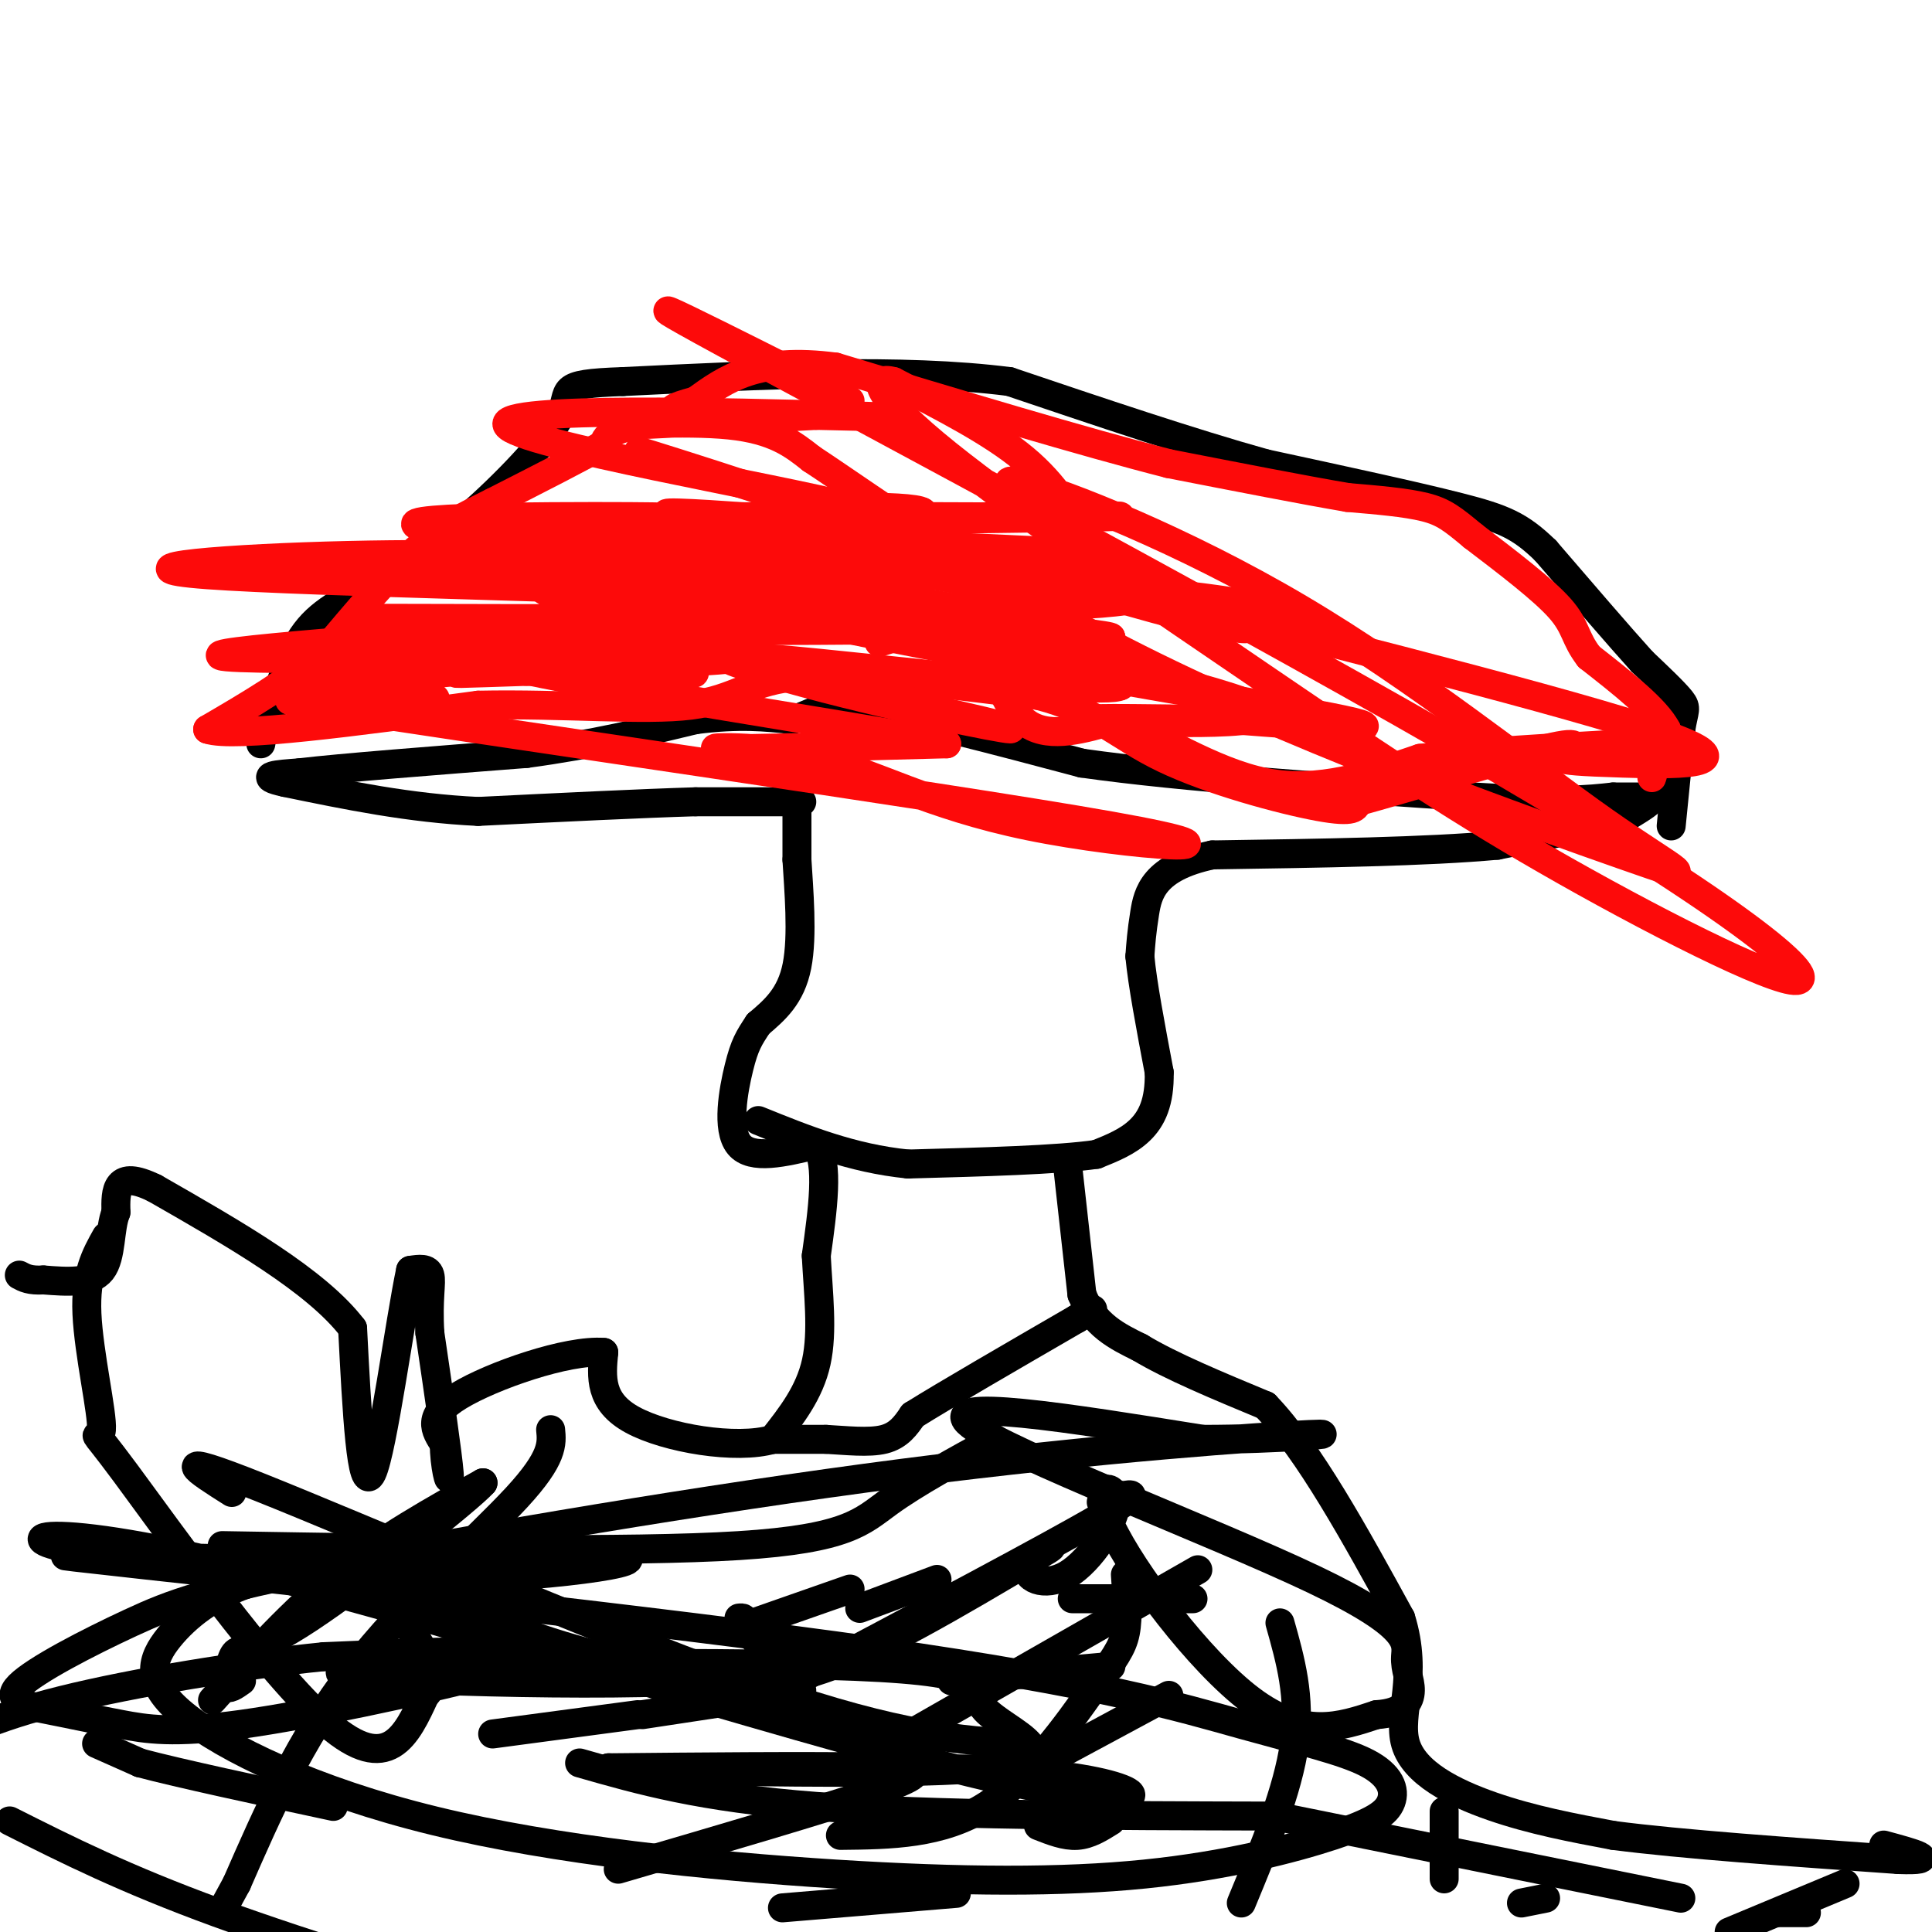 <svg viewBox='0 0 400 400' version='1.1' xmlns='http://www.w3.org/2000/svg' xmlns:xlink='http://www.w3.org/1999/xlink'><g fill='none' stroke='#000000' stroke-width='6' stroke-linecap='round' stroke-linejoin='round'><path d='M165,167c0.000,0.000 0.000,11.000 0,11'/><path d='M165,178c0.356,6.067 1.244,15.733 0,22c-1.244,6.267 -4.622,9.133 -8,12'/><path d='M157,212c-1.952,2.940 -2.833,4.292 -4,9c-1.167,4.708 -2.619,12.774 0,16c2.619,3.226 9.310,1.613 16,0'/><path d='M169,237c2.667,3.833 1.333,13.417 0,23'/><path d='M169,260c0.400,7.756 1.400,15.644 0,22c-1.400,6.356 -5.200,11.178 -9,16'/><path d='M160,298c-7.578,2.222 -22.022,-0.222 -29,-4c-6.978,-3.778 -6.489,-8.889 -6,-14'/><path d='M125,280c-7.467,-0.622 -23.133,4.822 -30,9c-6.867,4.178 -4.933,7.089 -3,10'/><path d='M92,299c-0.067,4.178 1.267,9.622 1,6c-0.267,-3.622 -2.133,-16.311 -4,-29'/><path d='M89,276c-0.444,-7.133 0.444,-10.467 0,-12c-0.444,-1.533 -2.222,-1.267 -4,-1'/><path d='M85,263c-2.222,10.511 -5.778,37.289 -8,42c-2.222,4.711 -3.111,-12.644 -4,-30'/><path d='M73,275c-7.500,-9.833 -24.250,-19.417 -41,-29'/><path d='M32,246c-8.167,-4.000 -8.083,0.500 -8,5'/><path d='M24,251c-1.378,3.356 -0.822,9.244 -3,12c-2.178,2.756 -7.089,2.378 -12,2'/><path d='M9,265c-2.833,0.167 -3.917,-0.417 -5,-1'/><path d='M166,166c0.000,0.000 -22.000,0.000 -22,0'/><path d='M144,166c-11.167,0.333 -28.083,1.167 -45,2'/><path d='M99,168c-14.167,-0.667 -27.083,-3.333 -40,-6'/><path d='M59,162c-6.167,-1.333 -1.583,-1.667 3,-2'/><path d='M62,160c8.333,-1.000 27.667,-2.500 47,-4'/><path d='M109,156c13.667,-1.833 24.333,-4.417 35,-7'/><path d='M144,149c9.167,-1.167 14.583,-0.583 20,0'/><path d='M164,149c4.178,-0.933 4.622,-3.267 14,-2c9.378,1.267 27.689,6.133 46,11'/><path d='M224,158c21.167,3.000 51.083,5.000 81,7'/><path d='M305,165c18.333,1.167 23.667,0.583 29,0'/><path d='M334,165c6.167,0.000 7.083,0.000 8,0'/><path d='M342,165c0.500,0.667 -2.250,2.333 -5,4'/><path d='M337,169c-5.333,1.667 -16.167,3.833 -27,6'/><path d='M310,175c-14.333,1.333 -36.667,1.667 -59,2'/><path d='M251,177c-12.244,2.578 -13.356,8.022 -14,12c-0.644,3.978 -0.822,6.489 -1,9'/><path d='M236,198c0.500,5.500 2.250,14.750 4,24'/><path d='M240,222c0.133,6.178 -1.533,9.622 -4,12c-2.467,2.378 -5.733,3.689 -9,5'/><path d='M227,239c-8.000,1.167 -23.500,1.583 -39,2'/><path d='M188,241c-11.667,-1.167 -21.333,-5.083 -31,-9'/><path d='M221,241c0.000,0.000 3.000,27.000 3,27'/><path d='M224,268c2.500,6.333 7.250,8.667 12,11'/><path d='M236,279c6.333,3.833 16.167,7.917 26,12'/><path d='M262,291c9.000,9.333 18.500,26.667 28,44'/><path d='M290,335c3.786,11.988 -0.750,19.958 1,26c1.750,6.042 9.786,10.155 18,13c8.214,2.845 16.607,4.423 25,6'/><path d='M334,380c14.000,1.833 36.500,3.417 59,5'/><path d='M393,385c9.333,0.333 3.167,-1.333 -3,-3'/><path d='M346,171c0.000,0.000 2.000,-20.000 2,-20'/><path d='M348,151c0.667,-4.089 1.333,-4.311 0,-6c-1.333,-1.689 -4.667,-4.844 -8,-8'/><path d='M340,137c-4.667,-5.167 -12.333,-14.083 -20,-23'/><path d='M320,114c-5.333,-5.178 -8.667,-6.622 -18,-9c-9.333,-2.378 -24.667,-5.689 -40,-9'/><path d='M262,96c-15.500,-4.333 -34.250,-10.667 -53,-17'/><path d='M209,79c-22.167,-2.833 -51.083,-1.417 -80,0'/><path d='M129,79c-14.405,0.488 -10.417,1.708 -13,7c-2.583,5.292 -11.738,14.655 -19,21c-7.262,6.345 -12.631,9.673 -18,13'/><path d='M79,120c-5.778,3.444 -11.222,5.556 -15,10c-3.778,4.444 -5.889,11.222 -8,18'/><path d='M56,148c-1.667,4.000 -1.833,5.000 -2,6'/><path d='M44,352c8.333,-9.250 16.667,-18.500 26,-26c9.333,-7.500 19.667,-13.250 30,-19'/><path d='M100,307c-2.631,3.060 -24.208,20.208 -36,28c-11.792,7.792 -13.798,6.226 -15,7c-1.202,0.774 -1.601,3.887 -2,7'/><path d='M47,349c0.167,1.000 1.583,0.000 3,-1'/><path d='M114,296c0.289,2.889 0.578,5.778 -7,14c-7.578,8.222 -23.022,21.778 -34,36c-10.978,14.222 -17.489,29.111 -24,44'/><path d='M49,390c-4.000,7.333 -2.000,3.667 0,0'/><path d='M20,361c0.000,0.000 9.000,4.000 9,4'/><path d='M29,365c8.167,2.167 24.083,5.583 40,9'/><path d='M242,351c0.000,0.000 -26.000,14.000 -26,14'/><path d='M189,362c-0.289,1.489 -0.578,2.978 0,4c0.578,1.022 2.022,1.578 -8,5c-10.022,3.422 -31.511,9.711 -53,16'/><path d='M215,378c2.750,1.083 5.500,2.167 8,2c2.500,-0.167 4.750,-1.583 7,-3'/><path d='M162,395c0.000,0.000 36.000,-3.000 36,-3'/><path d='M221,371c0.000,0.000 0.000,-1.000 0,-1'/><path d='M230,345c0.000,0.000 -33.000,3.000 -33,3'/><path d='M166,350c0.000,0.000 -33.000,5.000 -33,5'/><path d='M132,355c0.000,0.000 -30.000,4.000 -30,4'/><path d='M176,329c0.000,0.000 -20.000,7.000 -20,7'/><path d='M194,327c0.000,0.000 -16.000,6.000 -16,6'/><path d='M160,298c0.000,0.000 11.000,0.000 11,0'/><path d='M171,298c4.111,0.222 8.889,0.778 12,0c3.111,-0.778 4.556,-2.889 6,-5'/><path d='M189,293c6.667,-4.167 20.333,-12.083 34,-20'/><path d='M223,273c5.667,-3.333 2.833,-1.667 0,0'/><path d='M222,331c0.000,0.000 25.000,0.000 25,0'/><path d='M248,325c0.000,0.000 -63.000,36.000 -63,36'/><path d='M228,311c5.417,-1.667 10.833,-3.333 0,3c-10.833,6.333 -37.917,20.667 -65,35'/><path d='M265,336c2.167,7.667 4.333,15.333 3,25c-1.333,9.667 -6.167,21.333 -11,33'/><path d='M299,375c0.000,0.000 0.000,14.000 0,14'/><path d='M320,393c0.000,0.000 -5.000,1.000 -5,1'/><path d='M374,396c0.000,0.000 -6.000,0.000 -6,0'/><path d='M382,390c0.000,0.000 -24.000,10.000 -24,10'/><path d='M348,393c0.000,0.000 -84.000,-17.000 -84,-17'/><path d='M264,376c-35.500,-0.083 -71.000,-0.167 -95,-2c-24.000,-1.833 -36.500,-5.417 -49,-9'/><path d='M138,349c2.167,0.750 4.333,1.500 9,0c4.667,-1.500 11.833,-5.250 19,-9'/><path d='M206,298c-8.222,4.489 -16.444,8.978 -22,13c-5.556,4.022 -8.444,7.578 -31,9c-22.556,1.422 -64.778,0.711 -107,0'/><path d='M48,309c-7.222,-4.578 -14.444,-9.156 6,-1c20.444,8.156 68.556,29.044 99,40c30.444,10.956 43.222,11.978 56,13'/><path d='M233,326c0.315,4.393 0.631,8.786 0,12c-0.631,3.214 -2.208,5.250 -7,12c-4.792,6.750 -12.798,18.214 -22,24c-9.202,5.786 -19.601,5.893 -30,6'/><path d='M22,256c-2.182,3.893 -4.364,7.786 -4,16c0.364,8.214 3.273,20.748 3,24c-0.273,3.252 -3.727,-2.778 5,9c8.727,11.778 29.636,41.365 42,52c12.364,10.635 16.182,2.317 20,-6'/><path d='M88,351c3.135,-2.937 0.972,-7.279 -2,-12c-2.972,-4.721 -6.754,-9.821 -13,-12c-6.246,-2.179 -14.957,-1.439 -22,1c-7.043,2.439 -12.419,6.576 -16,11c-3.581,4.424 -5.367,9.136 3,16c8.367,6.864 26.888,15.880 52,22c25.112,6.120 56.814,9.346 83,11c26.186,1.654 46.856,1.737 64,0c17.144,-1.737 30.762,-5.295 39,-8c8.238,-2.705 11.096,-4.556 12,-7c0.904,-2.444 -0.147,-5.481 -5,-8c-4.853,-2.519 -13.507,-4.521 -26,-8c-12.493,-3.479 -28.825,-8.437 -75,-15c-46.175,-6.563 -122.193,-14.732 -152,-18c-29.807,-3.268 -13.404,-1.634 3,0'/><path d='M33,324c10.313,1.029 34.594,3.603 59,3c24.406,-0.603 48.936,-4.383 33,-5c-15.936,-0.617 -72.339,1.929 -99,0c-26.661,-1.929 -23.579,-8.331 17,1c40.579,9.331 118.656,34.397 158,44c39.344,9.603 39.955,3.744 21,1c-18.955,-2.744 -57.478,-2.372 -96,-2'/><path d='M126,366c2.918,0.273 58.213,1.955 78,0c19.787,-1.955 4.067,-7.549 0,-12c-4.067,-4.451 3.518,-7.760 -27,-9c-30.518,-1.240 -99.139,-0.411 -106,1c-6.861,1.411 48.040,3.403 72,2c23.960,-1.403 16.980,-6.202 10,-11'/><path d='M153,337c1.667,-2.167 0.833,-2.083 0,-2'/><path d='M88,317c-0.941,-0.269 -1.883,-0.538 -2,2c-0.117,2.538 0.590,7.882 9,13c8.410,5.118 24.522,10.011 34,12c9.478,1.989 12.321,1.074 17,2c4.679,0.926 11.194,3.693 23,0c11.806,-3.693 28.903,-13.847 46,-24'/><path d='M215,322c6.372,-3.606 -0.698,-0.622 -2,2c-1.302,2.622 3.165,4.882 8,2c4.835,-2.882 10.038,-10.907 10,-15c-0.038,-4.093 -5.318,-4.256 -1,5c4.318,9.256 18.234,27.930 29,36c10.766,8.070 18.383,5.535 26,3'/><path d='M285,355c5.704,-0.364 6.965,-2.774 7,-5c0.035,-2.226 -1.156,-4.267 -1,-7c0.156,-2.733 1.657,-6.159 -19,-16c-20.657,-9.841 -63.474,-26.097 -71,-32c-7.526,-5.903 20.237,-1.451 48,3'/><path d='M249,298c15.763,0.023 31.172,-1.421 22,-1c-9.172,0.421 -42.925,2.706 -84,8c-41.075,5.294 -89.471,13.595 -117,19c-27.529,5.405 -34.190,7.912 -43,12c-8.810,4.088 -19.768,9.756 -23,13c-3.232,3.244 1.264,4.062 6,5c4.736,0.938 9.714,1.994 15,3c5.286,1.006 10.881,1.960 25,0c14.119,-1.960 36.763,-6.835 49,-10c12.237,-3.165 14.068,-4.618 7,-5c-7.068,-0.382 -23.034,0.309 -39,1'/><path d='M67,343c-16.778,1.667 -39.222,5.333 -54,9c-14.778,3.667 -21.889,7.333 -29,11'/><path d='M2,377c11.917,6.000 23.833,12.000 43,19c19.167,7.000 45.583,15.000 72,23'/></g>
<g fill='none' stroke='#FD0A0A' stroke-width='6' stroke-linecap='round' stroke-linejoin='round'><path d='M182,133c11.833,-3.667 23.667,-7.333 23,-10c-0.667,-2.667 -13.833,-4.333 -27,-6'/><path d='M178,117c-20.333,-0.839 -57.667,0.064 -44,1c13.667,0.936 78.333,1.906 77,0c-1.333,-1.906 -68.667,-6.687 -81,-9c-12.333,-2.313 30.333,-2.156 73,-2'/><path d='M203,107c20.556,-0.356 35.444,-0.244 26,0c-9.444,0.244 -43.222,0.622 -77,1'/><path d='M152,108c3.089,0.087 49.311,-0.195 46,0c-3.311,0.195 -56.156,0.867 -68,5c-11.844,4.133 17.311,11.728 54,19c36.689,7.272 80.911,14.221 94,17c13.089,2.779 -4.956,1.390 -23,0'/><path d='M255,149c-12.684,-0.137 -32.895,-0.480 -27,0c5.895,0.480 37.895,1.783 33,-2c-4.895,-3.783 -46.684,-12.652 -58,-16c-11.316,-3.348 7.842,-1.174 27,1'/><path d='M230,132c0.595,-0.359 -11.418,-1.756 -18,-2c-6.582,-0.244 -7.734,0.665 -7,5c0.734,4.335 3.352,12.096 8,15c4.648,2.904 11.324,0.952 18,-1'/><path d='M231,149c8.267,2.956 19.933,10.844 31,13c11.067,2.156 21.533,-1.422 32,-5'/><path d='M294,157c12.333,-1.333 27.167,-2.167 42,-3'/><path d='M336,154c7.733,1.533 6.067,6.867 6,7c-0.067,0.133 1.467,-4.933 3,-10'/><path d='M345,151c-2.167,-4.167 -9.083,-9.583 -16,-15'/><path d='M329,136c-3.022,-3.889 -2.578,-6.111 -6,-10c-3.422,-3.889 -10.711,-9.444 -18,-15'/><path d='M305,111c-4.311,-3.578 -6.089,-5.022 -10,-6c-3.911,-0.978 -9.956,-1.489 -16,-2'/><path d='M279,103c-8.833,-1.500 -22.917,-4.250 -37,-7'/><path d='M242,96c-17.667,-4.500 -43.333,-12.250 -69,-20'/><path d='M173,76c-16.333,-2.167 -22.667,2.417 -29,7'/><path d='M144,83c-5.500,1.500 -4.750,1.750 -4,2'/><path d='M140,85c-2.667,1.000 -7.333,2.500 -12,4'/><path d='M128,89c-2.500,1.167 -2.750,2.083 -3,3'/><path d='M125,92c-4.333,2.500 -13.667,7.250 -23,12'/><path d='M102,104c-6.289,3.156 -10.511,5.044 -16,10c-5.489,4.956 -12.244,12.978 -19,21'/><path d='M67,135c-7.167,6.167 -15.583,11.083 -24,16'/><path d='M43,151c5.333,1.833 30.667,-1.583 56,-5'/><path d='M99,146c17.833,-0.369 34.417,1.208 44,0c9.583,-1.208 12.167,-5.202 23,-6c10.833,-0.798 29.917,1.601 49,4'/><path d='M215,144c11.655,2.952 16.292,8.333 26,13c9.708,4.667 24.488,8.619 32,10c7.512,1.381 7.756,0.190 8,-1'/><path d='M281,166c9.778,-2.689 30.222,-8.911 39,-11c8.778,-2.089 5.889,-0.044 3,2'/><path d='M323,157c1.476,0.488 3.667,0.708 13,1c9.333,0.292 25.810,0.655 11,-5c-14.810,-5.655 -60.905,-17.327 -107,-29'/><path d='M240,124c-6.988,-3.369 29.042,2.708 29,3c-0.042,0.292 -36.155,-5.202 -50,-7c-13.845,-1.798 -5.423,0.101 3,2'/><path d='M222,122c5.268,0.630 16.936,1.205 27,4c10.064,2.795 18.522,7.811 -10,0c-28.522,-7.811 -94.025,-28.449 -105,-32c-10.975,-3.551 32.579,9.985 45,15c12.421,5.015 -6.289,1.507 -25,-2'/><path d='M154,107c-9.743,-0.689 -21.601,-1.411 -13,0c8.601,1.411 37.662,4.957 31,5c-6.662,0.043 -49.046,-3.416 -45,1c4.046,4.416 54.523,16.708 105,29'/><path d='M232,142c-4.186,2.460 -67.152,-5.891 -79,-6c-11.848,-0.109 27.422,8.022 45,12c17.578,3.978 13.463,3.802 -4,0c-17.463,-3.802 -48.275,-11.229 -52,-16c-3.725,-4.771 19.638,-6.885 43,-9'/><path d='M185,123c-13.143,-1.905 -67.500,-2.167 -72,-1c-4.500,1.167 40.857,3.762 43,5c2.143,1.238 -38.929,1.119 -80,1'/><path d='M76,128c-1.866,0.231 33.470,0.308 24,2c-9.470,1.692 -63.744,5.000 -53,6c10.744,1.000 86.508,-0.308 102,0c15.492,0.308 -29.288,2.231 -46,3c-16.712,0.769 -5.356,0.385 6,0'/><path d='M109,139c10.628,0.071 34.199,0.248 24,0c-10.199,-0.248 -54.167,-0.922 -53,-1c1.167,-0.078 47.468,0.441 60,1c12.532,0.559 -8.705,1.160 -26,0c-17.295,-1.160 -30.647,-4.080 -44,-7'/><path d='M70,132c2.026,0.138 29.090,3.985 28,6c-1.090,2.015 -30.333,2.200 -35,3c-4.667,0.800 15.244,2.215 23,3c7.756,0.785 3.359,0.938 -3,1c-6.359,0.062 -14.679,0.031 -23,0'/><path d='M60,145c35.389,5.669 135.361,19.842 170,26c34.639,6.158 3.944,4.300 -17,0c-20.944,-4.300 -32.139,-11.042 -44,-14c-11.861,-2.958 -24.389,-2.131 -20,-2c4.389,0.131 25.694,-0.435 47,-1'/><path d='M196,154c-24.717,-4.932 -110.010,-16.761 -103,-21c7.010,-4.239 106.322,-0.889 113,-4c6.678,-3.111 -79.279,-12.684 -86,-16c-6.721,-3.316 65.794,-0.376 94,1c28.206,1.376 12.103,1.188 -4,1'/><path d='M210,115c-20.600,-0.297 -70.100,-1.538 -97,-3c-26.900,-1.462 -31.200,-3.144 -17,-4c14.200,-0.856 46.900,-0.884 39,-1c-7.900,-0.116 -56.400,-0.319 -48,2c8.400,2.319 73.700,7.159 139,12'/><path d='M226,121c21.436,2.953 5.525,4.334 -25,5c-30.525,0.666 -75.663,0.615 -78,0c-2.337,-0.615 38.126,-1.794 24,-3c-14.126,-1.206 -82.842,-2.440 -104,-4c-21.158,-1.560 5.240,-3.446 29,-4c23.760,-0.554 44.880,0.223 66,1'/><path d='M138,116c-6.621,1.203 -56.175,3.709 -55,4c1.175,0.291 53.078,-1.633 74,-3c20.922,-1.367 10.864,-2.176 2,-2c-8.864,0.176 -16.532,1.336 -11,0c5.532,-1.336 24.266,-5.168 43,-9'/><path d='M191,106c-1.926,-1.599 -28.240,-1.097 -28,0c0.240,1.097 27.033,2.789 13,-1c-14.033,-3.789 -68.894,-13.059 -71,-17c-2.106,-3.941 48.541,-2.555 68,-2c19.459,0.555 7.729,0.277 -4,0'/><path d='M169,86c-10.202,0.536 -33.708,1.875 -38,2c-4.292,0.125 10.631,-0.964 20,0c9.369,0.964 13.185,3.982 17,7'/><path d='M168,95c12.966,8.501 36.881,26.254 71,43c34.119,16.746 78.443,32.485 97,39c18.557,6.515 11.346,3.805 -4,-7c-15.346,-10.805 -38.826,-29.706 -63,-44c-24.174,-14.294 -49.041,-23.982 -57,-26c-7.959,-2.018 0.990,3.634 6,7c5.010,3.366 6.080,4.445 5,2c-1.080,-2.445 -4.308,-8.413 -11,-14c-6.692,-5.587 -16.846,-10.794 -27,-16'/><path d='M185,79c-4.919,-1.384 -3.716,3.156 11,15c14.716,11.844 42.947,30.992 65,46c22.053,15.008 37.929,25.875 59,38c21.071,12.125 47.339,25.508 52,25c4.661,-0.508 -12.284,-14.906 -62,-44c-49.716,-29.094 -132.205,-72.884 -160,-88c-27.795,-15.116 -0.898,-1.558 26,12'/></g>
</svg>